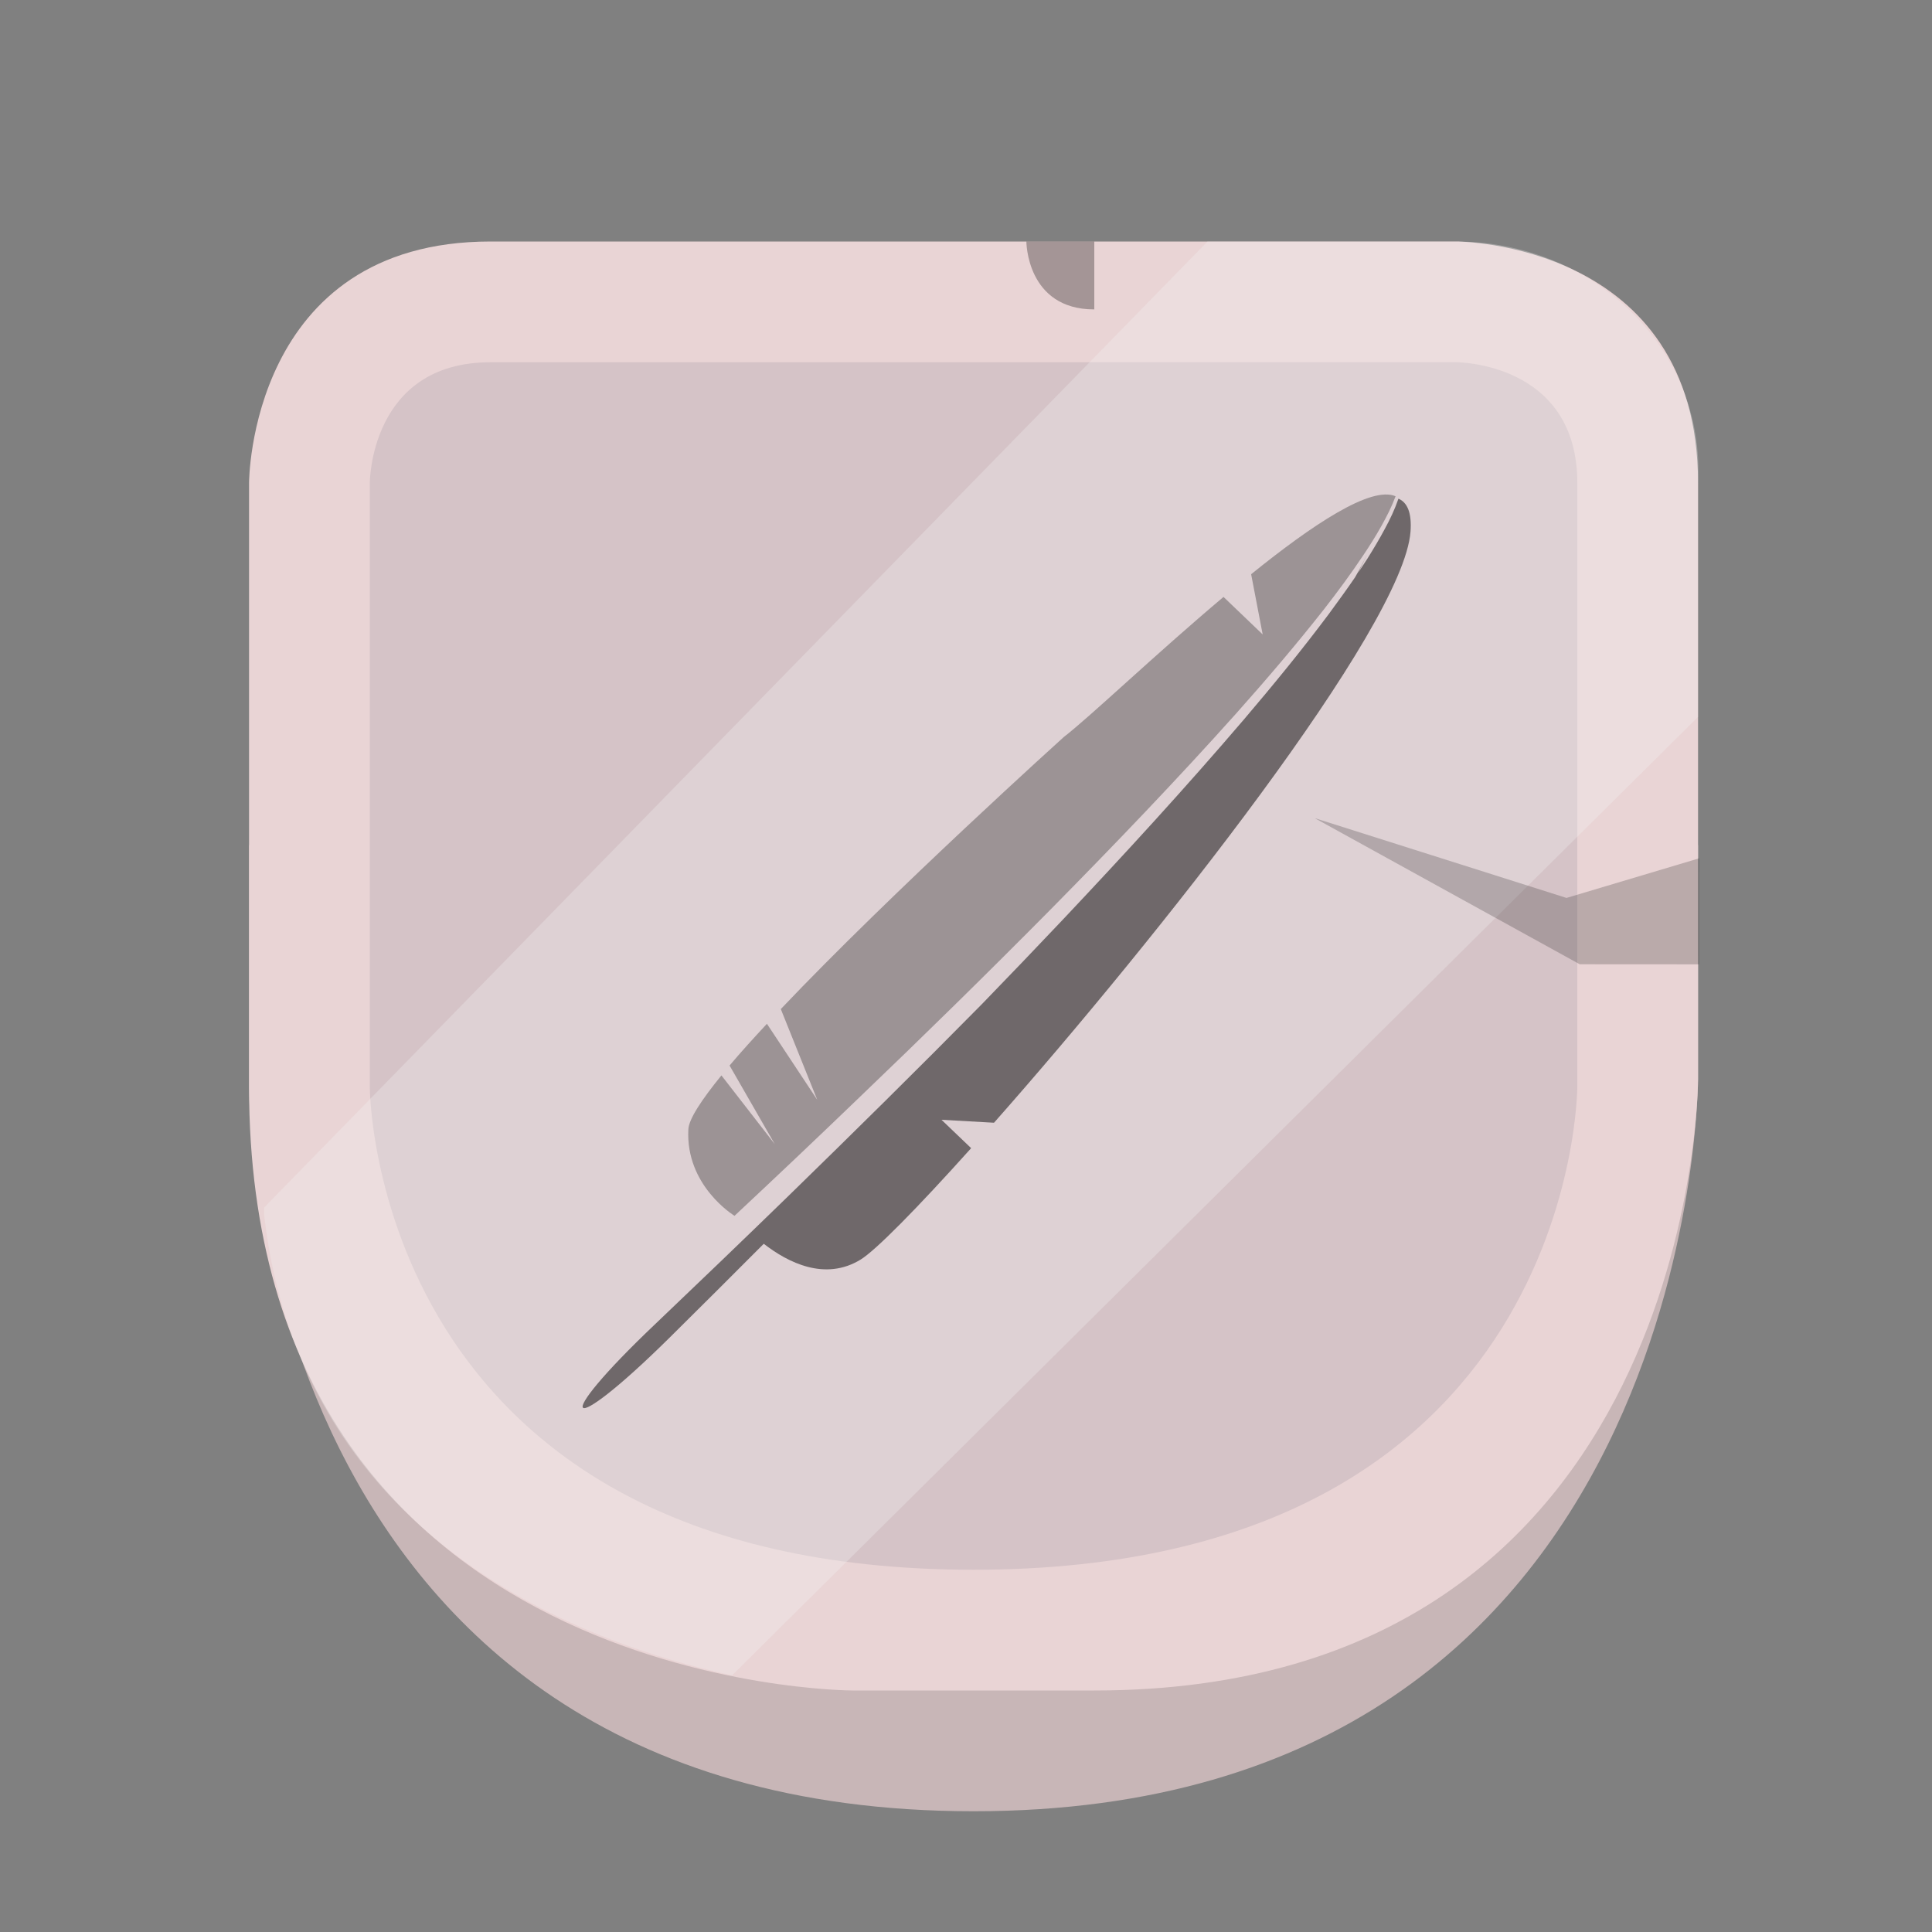 <?xml version="1.0" encoding="utf-8"?>
<!-- Generator: Adobe Illustrator 27.0.0, SVG Export Plug-In . SVG Version: 6.00 Build 0)  -->
<svg version="1.1" xmlns="http://www.w3.org/2000/svg" xmlns:xlink="http://www.w3.org/1999/xlink" x="0px" y="0px"
	 viewBox="0 0 256 256" style="enable-background:new 0 0 256 256;" xml:space="preserve">
<rect x="0" y="0" width="256" height="256" fill="#808080" stroke="none"/>
<style type="text/css">
	.st0{fill:#38ADE3;}
	.st1{fill:#56BDEC;}
	.st2{opacity:0.3;fill:#F1F2F2;}
	.st3{opacity:0.2;}
	.st4{opacity:0.3;}
	.st5{opacity:0.5;fill:#010101;}
	.st6{fill:#F7C217;}
	.st7{fill:#F9DF3B;}
	.st8{fill:#FBC615;}
	.st9{fill:#ACBFD4;}
	.st10{fill:#D6E2EE;}
	.st11{fill:#C4D2E1;}
	.st12{opacity:0.3;fill:#010101;}
	.st13{fill:#C8B6B7;}
	.st14{fill:#E9D2D6;}
	.st15{fill:#D5C3C6;}
	.st16{fill:#38ABE2;}
	.st17{fill:#52BEED;}
	.st18{fill:#36ADE3;}
	.st19{fill:#ACC0D6;}
	.st20{fill:#D7E2EE;}
	.st21{fill:#C4D2DE;}
	.st22{fill:#E9D4D5;}
	.st23{fill:#D5C3C7;}
	.st24{fill:#33AEE3;}
	.st25{fill:#57BBEA;}
	.st26{fill:#37ACE2;}
	.st27{opacity:0.3;fill:#FFFFFF;}
	.st28{fill:#ADC1D4;}
	.st29{fill:#D6E1EE;}
	.st30{fill:#C3D1DE;}
	.st31{fill:#E8D2D5;}
	.st32{fill:#D4C3C5;}
	.st33{fill:#3BACE2;}
	.st34{fill:#ACC0D1;}
	.st35{fill:#D5E2ED;}
	.st36{fill:#C3CFE0;}
	.st37{fill:#C5B2B2;}
	.st38{fill:#E8D4D5;}
	.st39{fill:#D4C3C6;}
</style>
<g id="comon">
	<g id="_x34_">
	</g>
	<g id="_x33_">
	</g>
	<g id="_x32_">
	</g>
	<g id="_x31_">
	</g>
</g>
<g id="rare">
	<g id="_x34__00000042725424882094534010000018394250905825587375_">
	</g>
	<g id="_x33__00000092448022942151965160000009404066735845079206_">
	</g>
	<g id="_x32__00000176020021502097603790000013765805871172255616_">
	</g>
	<g id="_x31__00000047761446944571704760000013564145378776886200_">
		<path id="p3_00000042714912489241077160000008497806154698296715_" class="st13" d="M225,112v31c0,0,0,97-96,97s-96-96-96-96v-32
			H225z"/>
		<path id="p2_00000152982118864598333160000004075132184135434657_" class="st22" d="M33,64c0,0,0-32,32-32s128,0,128,0s32,0,32,32
			s0,79,0,79s0,81-80,81h-32c0,0-80,0-80-80S33,64,33,64z"/>
		<path id="p1_00000152977032850805988770000013428066796046673566_" class="st23" d="M49,64c0,0,0-16,16-16s128,0,128,0s16,0,16,16
			s0,80,0,80s0,64-80,64s-80-64-80-64V64z"/>
		<path class="st2" d="M160,32h32.87C211,32,226,46,225,64.13V95L97,222h0c-32-7-58-26-62-61.01V160L160,32z"/>
		<path class="st4" d="M136,32c0,0,0,9,9,9v-9H136z"/>
		<g id="layer1_00000059287716110521816250000016052776460071219344_" transform="translate(70.792,192.897)">
			<path id="path1046_00000113349539020647182480000001762189760664638359_" class="st12" d="M68.51-72.48
				c8.37-8.49,16.63-17.08,24.58-25.97c3.96-4.45,7.83-8.98,11.52-13.67c1.83-2.35,3.61-4.75,5.27-7.25
				c0.84-1.25,1.64-2.52,2.37-3.83c0.71-1.27,1.37-2.56,1.88-3.94c-3.25-1.41-10.98,3.74-19.14,10.33l1.53,7.98l-5.19-4.97
				c-8.96,7.54-17.73,15.92-21.15,18.55c0,0-22.77,20.53-37.51,36.06l4.83,12.03l-6.67-10.08c-1.83,1.97-3.51,3.82-4.95,5.53
				l5.99,10.42L24.8-50.4c-2.65,3.26-4.31,5.79-4.38,7.13c-0.41,7.5,6.08,11.45,6.08,11.45s0.01,0.01,0.03,0.03
				c5.53-5.17,11.02-10.37,16.47-15.62C51.62-55.66,60.13-64.01,68.51-72.48L68.51-72.48z"/>
			<path id="path1048_00000152985123367444356370000005942268888012780937_" class="st5" d="M60.92-44.13
				c21.51-24.34,54.24-65.63,55.19-78.33c0.18-2.49-0.42-3.86-1.6-4.36c-0.48,1.4-1.11,2.73-1.81,4.01
				c-0.71,1.34-1.49,2.63-2.28,3.9c-0.42,0.64-0.83,1.28-1.26,1.91c0.43-0.81,0.83-1.64,1.18-2.48l0,0c-0.46,1.07-1,2.08-1.58,3.08
				c-1.12,1.64-2.31,3.27-3.49,4.88c-3.58,4.79-7.36,9.4-11.24,13.96c-7.76,9.08-15.83,17.87-24.02,26.55
				c-3.54,3.74-7.11,7.47-10.71,11.18c-8.46,8.58-17.05,17.05-25.69,25.47c-5.82,5.66-11.67,11.28-17.54,16.87
				C1.86-4,4.05-1.94,17.88-15.6c4.19-4.15,8.37-8.31,12.53-12.49c3.22,2.5,8.13,4.98,12.84,2.09c1.98-1.21,7.44-6.74,14.64-14.76
				l-3.93-3.76L60.92-44.13z"/>
		</g>
		<polygon class="st3" points="225.15,113.73 207.57,118.98 174.19,108.4 209.32,127.77 225.14,127.78 		"/>
	</g>
</g>
<g id="epic">
	<g id="_x34__00000097471835856493261020000005443322585876053406_">
	</g>
	<g id="_x33__00000012469411881321786590000010127628934600303502_">
	</g>
	<g id="_x32__00000109017715413958045490000014568470887516410504_">
	</g>
	<g id="_x31__00000106148437835565257600000009867581300753693847_">
	</g>
</g>
<g id="legen">
	<g id="_x34__00000024000453234829588440000007020955903720078227_">
	</g>
	<g id="_x33__00000104673930388424285770000007576658108412996024_">
	</g>
	<g id="_x32__00000153696496105078598030000005635851675134988181_">
	</g>
	<g id="_x31__00000086654473432921771410000016685162211748778668_">
	</g>
</g>
<g id="feathers_00000029046847812856621150000007720250432357585571_">
</g>
</svg>
